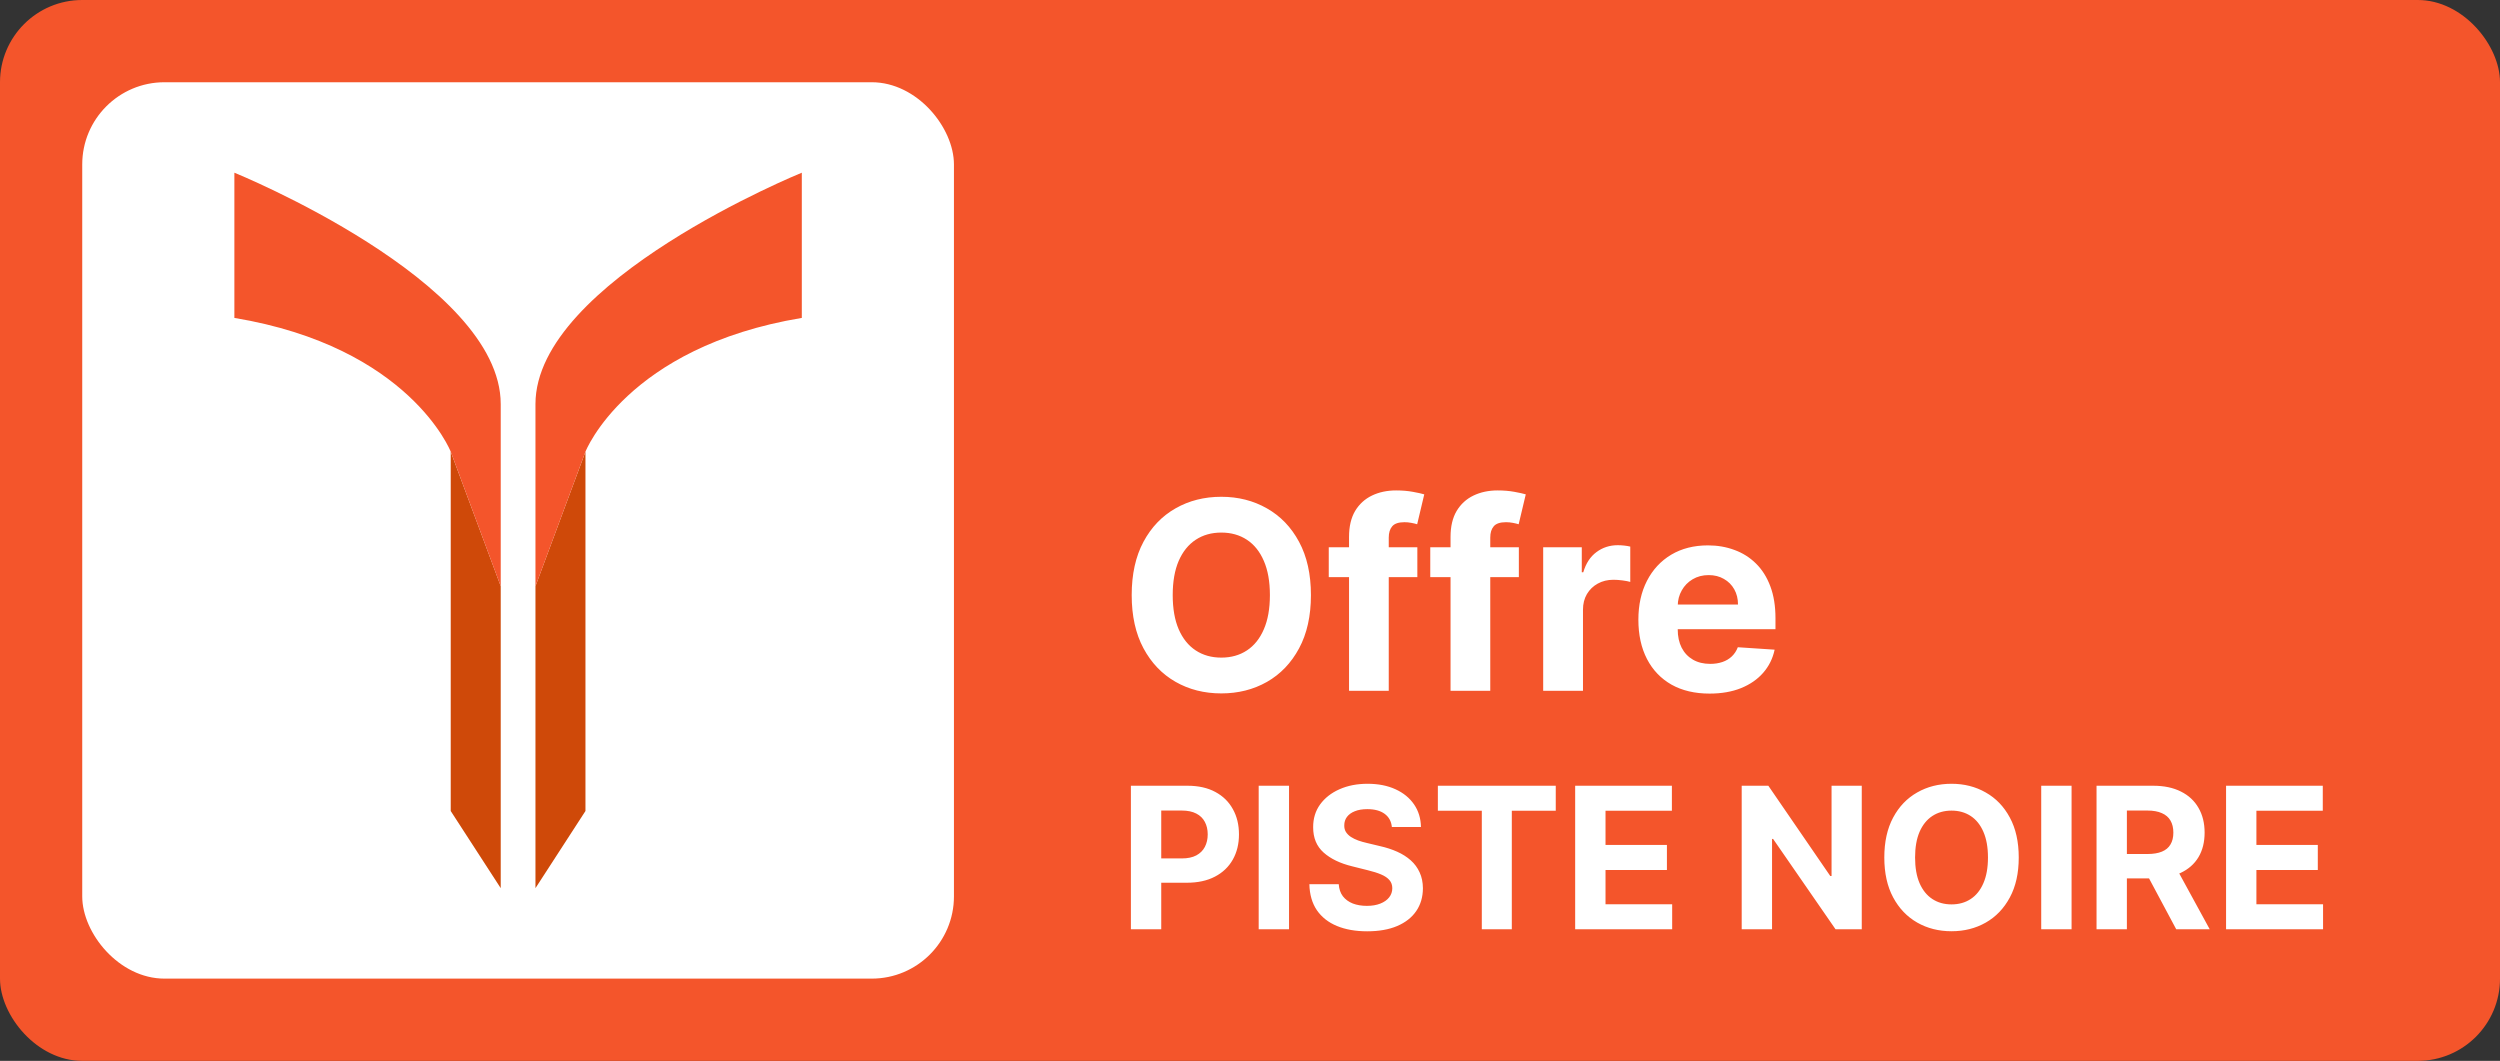 <svg width="304" height="129" viewBox="0 0 304 129" fill="none" xmlns="http://www.w3.org/2000/svg">
<rect x="0" y="0" width="304" height="129" fill="#333333" stroke="none"/>
<rect width="304" height="129" rx="10" fill="#F4552B"/>
<rect x="10" y="10" width="106" height="109" rx="10" fill="white"/>
<g clip-path="url(#clip0_17_172)">
<path d="M60.888 108V71.278L54.808 54.923V98.618L60.888 108Z" fill="#CF4909"/>
<path d="M28.5 38.659V21C28.5 21 60.888 34.167 60.888 49.137V71.287L54.808 54.923C54.808 54.923 49.832 42.2 28.5 38.659Z" fill="#F4552B"/>
<path d="M65.112 108V71.278L71.192 54.923V98.618L65.112 108Z" fill="#CF4909"/>
<path d="M97.5 38.659V21C97.5 21 65.112 34.167 65.112 49.137V71.287L71.192 54.923C71.192 54.923 76.177 42.2 97.5 38.659Z" fill="#F4552B"/>
</g>
<path d="M159.409 72.364C159.409 74.901 158.928 77.061 157.966 78.841C157.011 80.621 155.708 81.981 154.057 82.921C152.413 83.852 150.564 84.318 148.511 84.318C146.443 84.318 144.587 83.849 142.943 82.909C141.299 81.97 140 80.61 139.045 78.829C138.091 77.049 137.614 74.894 137.614 72.364C137.614 69.826 138.091 67.667 139.045 65.886C140 64.106 141.299 62.75 142.943 61.818C144.587 60.879 146.443 60.409 148.511 60.409C150.564 60.409 152.413 60.879 154.057 61.818C155.708 62.75 157.011 64.106 157.966 65.886C158.928 67.667 159.409 69.826 159.409 72.364ZM154.42 72.364C154.42 70.72 154.174 69.333 153.682 68.204C153.197 67.076 152.511 66.22 151.625 65.636C150.739 65.053 149.701 64.761 148.511 64.761C147.322 64.761 146.284 65.053 145.398 65.636C144.511 66.22 143.822 67.076 143.33 68.204C142.845 69.333 142.602 70.72 142.602 72.364C142.602 74.008 142.845 75.394 143.33 76.523C143.822 77.651 144.511 78.508 145.398 79.091C146.284 79.674 147.322 79.966 148.511 79.966C149.701 79.966 150.739 79.674 151.625 79.091C152.511 78.508 153.197 77.651 153.682 76.523C154.174 75.394 154.42 74.008 154.42 72.364ZM172.349 66.546V70.182H161.577V66.546H172.349ZM164.043 84V65.284C164.043 64.019 164.289 62.97 164.781 62.136C165.281 61.303 165.963 60.678 166.827 60.261C167.69 59.845 168.671 59.636 169.77 59.636C170.512 59.636 171.19 59.693 171.804 59.807C172.425 59.92 172.887 60.023 173.19 60.114L172.327 63.75C172.137 63.689 171.902 63.633 171.622 63.58C171.349 63.526 171.069 63.5 170.781 63.5C170.069 63.5 169.573 63.667 169.293 64C169.012 64.326 168.872 64.784 168.872 65.375V84H164.043ZM184.693 66.546V70.182H173.92V66.546H184.693ZM176.386 84V65.284C176.386 64.019 176.633 62.97 177.125 62.136C177.625 61.303 178.307 60.678 179.17 60.261C180.034 59.845 181.015 59.636 182.114 59.636C182.856 59.636 183.534 59.693 184.148 59.807C184.769 59.92 185.231 60.023 185.534 60.114L184.67 63.75C184.481 63.689 184.246 63.633 183.966 63.58C183.693 63.526 183.413 63.5 183.125 63.5C182.413 63.5 181.917 63.667 181.636 64C181.356 64.326 181.216 64.784 181.216 65.375V84H176.386ZM187.651 84V66.546H192.344V69.591H192.526C192.844 68.508 193.378 67.689 194.128 67.136C194.878 66.576 195.741 66.296 196.719 66.296C196.961 66.296 197.223 66.311 197.503 66.341C197.783 66.371 198.029 66.413 198.241 66.466V70.761C198.014 70.693 197.7 70.633 197.298 70.579C196.897 70.526 196.529 70.5 196.196 70.5C195.484 70.5 194.848 70.655 194.287 70.966C193.734 71.269 193.295 71.693 192.969 72.239C192.651 72.784 192.491 73.413 192.491 74.125V84H187.651ZM207.886 84.341C206.091 84.341 204.545 83.977 203.25 83.25C201.962 82.515 200.97 81.477 200.273 80.136C199.576 78.788 199.227 77.193 199.227 75.352C199.227 73.557 199.576 71.981 200.273 70.625C200.97 69.269 201.951 68.212 203.216 67.454C204.489 66.697 205.981 66.318 207.693 66.318C208.845 66.318 209.917 66.504 210.909 66.875C211.909 67.239 212.78 67.788 213.523 68.523C214.273 69.258 214.856 70.182 215.273 71.296C215.689 72.401 215.898 73.697 215.898 75.182V76.511H201.159V73.511H211.341C211.341 72.814 211.189 72.197 210.886 71.659C210.583 71.121 210.163 70.701 209.625 70.398C209.095 70.087 208.477 69.932 207.773 69.932C207.038 69.932 206.386 70.102 205.818 70.443C205.258 70.776 204.818 71.227 204.5 71.796C204.182 72.356 204.019 72.981 204.011 73.671V76.523C204.011 77.386 204.17 78.133 204.489 78.761C204.814 79.39 205.273 79.875 205.864 80.216C206.455 80.557 207.155 80.727 207.966 80.727C208.504 80.727 208.996 80.651 209.443 80.5C209.89 80.349 210.273 80.121 210.591 79.818C210.909 79.515 211.152 79.144 211.318 78.704L215.795 79C215.568 80.076 215.102 81.015 214.398 81.818C213.701 82.614 212.799 83.235 211.693 83.682C210.595 84.121 209.326 84.341 207.886 84.341ZM137.517 113V95.546H144.403C145.727 95.546 146.855 95.798 147.787 96.304C148.719 96.804 149.429 97.5 149.918 98.392C150.412 99.278 150.659 100.301 150.659 101.46C150.659 102.619 150.409 103.642 149.909 104.528C149.409 105.415 148.685 106.105 147.736 106.599C146.793 107.094 145.651 107.341 144.31 107.341H139.92V104.384H143.713C144.423 104.384 145.009 104.261 145.469 104.017C145.935 103.767 146.281 103.423 146.509 102.986C146.741 102.543 146.858 102.034 146.858 101.46C146.858 100.881 146.741 100.375 146.509 99.943C146.281 99.506 145.935 99.168 145.469 98.929C145.003 98.685 144.412 98.562 143.696 98.562H141.207V113H137.517ZM156.746 95.546V113H153.056V95.546H156.746ZM169.251 100.565C169.183 99.878 168.891 99.344 168.374 98.963C167.857 98.582 167.155 98.392 166.268 98.392C165.666 98.392 165.158 98.477 164.743 98.648C164.328 98.812 164.01 99.043 163.788 99.338C163.572 99.633 163.464 99.969 163.464 100.344C163.453 100.656 163.518 100.929 163.661 101.162C163.808 101.395 164.01 101.597 164.266 101.767C164.521 101.932 164.817 102.077 165.152 102.202C165.487 102.321 165.845 102.423 166.226 102.509L167.794 102.884C168.555 103.054 169.254 103.281 169.891 103.565C170.527 103.849 171.078 104.199 171.544 104.614C172.01 105.028 172.371 105.517 172.626 106.08C172.888 106.642 173.021 107.287 173.027 108.014C173.021 109.082 172.749 110.009 172.209 110.793C171.675 111.571 170.902 112.176 169.891 112.608C168.885 113.034 167.672 113.247 166.251 113.247C164.842 113.247 163.615 113.031 162.57 112.599C161.53 112.168 160.717 111.528 160.132 110.682C159.553 109.83 159.249 108.776 159.22 107.52H162.791C162.831 108.105 162.999 108.594 163.294 108.986C163.595 109.372 163.996 109.665 164.496 109.864C165.001 110.057 165.572 110.153 166.209 110.153C166.834 110.153 167.376 110.062 167.837 109.881C168.303 109.699 168.663 109.446 168.919 109.122C169.175 108.798 169.303 108.426 169.303 108.006C169.303 107.614 169.186 107.284 168.953 107.017C168.726 106.75 168.391 106.523 167.947 106.335C167.51 106.148 166.973 105.977 166.337 105.824L164.436 105.347C162.964 104.989 161.803 104.429 160.95 103.668C160.098 102.906 159.675 101.881 159.68 100.591C159.675 99.534 159.956 98.611 160.524 97.821C161.098 97.031 161.885 96.415 162.885 95.972C163.885 95.528 165.021 95.307 166.294 95.307C167.589 95.307 168.72 95.528 169.686 95.972C170.658 96.415 171.413 97.031 171.953 97.821C172.493 98.611 172.771 99.526 172.788 100.565H169.251ZM174.844 98.588V95.546H189.18V98.588H183.836V113H180.188V98.588H174.844ZM191.54 113V95.546H203.302V98.588H195.231V102.747H202.697V105.79H195.231V109.957H203.336V113H191.54ZM226.39 95.546V113H223.202L215.609 102.014H215.481V113H211.79V95.546H215.029L222.563 106.523H222.717V95.546H226.39ZM245.479 104.273C245.479 106.176 245.118 107.795 244.396 109.131C243.68 110.466 242.703 111.486 241.464 112.19C240.232 112.889 238.845 113.239 237.305 113.239C235.754 113.239 234.362 112.886 233.129 112.182C231.896 111.477 230.922 110.457 230.206 109.122C229.49 107.787 229.132 106.17 229.132 104.273C229.132 102.369 229.49 100.75 230.206 99.415C230.922 98.079 231.896 97.062 233.129 96.364C234.362 95.659 235.754 95.307 237.305 95.307C238.845 95.307 240.232 95.659 241.464 96.364C242.703 97.062 243.68 98.079 244.396 99.415C245.118 100.75 245.479 102.369 245.479 104.273ZM241.737 104.273C241.737 103.04 241.553 102 241.183 101.153C240.82 100.307 240.305 99.665 239.641 99.227C238.976 98.79 238.197 98.571 237.305 98.571C236.413 98.571 235.635 98.79 234.97 99.227C234.305 99.665 233.788 100.307 233.419 101.153C233.055 102 232.874 103.04 232.874 104.273C232.874 105.506 233.055 106.545 233.419 107.392C233.788 108.239 234.305 108.881 234.97 109.318C235.635 109.756 236.413 109.974 237.305 109.974C238.197 109.974 238.976 109.756 239.641 109.318C240.305 108.881 240.82 108.239 241.183 107.392C241.553 106.545 241.737 105.506 241.737 104.273ZM251.903 95.546V113H248.212V95.546H251.903ZM254.939 113V95.546H261.825C263.143 95.546 264.268 95.781 265.2 96.253C266.138 96.719 266.851 97.381 267.339 98.239C267.834 99.091 268.081 100.094 268.081 101.247C268.081 102.406 267.831 103.403 267.331 104.239C266.831 105.068 266.107 105.705 265.158 106.148C264.214 106.591 263.072 106.812 261.732 106.812H257.121V103.847H261.135C261.839 103.847 262.425 103.75 262.891 103.557C263.357 103.364 263.703 103.074 263.93 102.688C264.163 102.301 264.28 101.821 264.28 101.247C264.28 100.668 264.163 100.179 263.93 99.781C263.703 99.383 263.354 99.082 262.882 98.878C262.416 98.668 261.828 98.562 261.118 98.562H258.629V113H254.939ZM264.365 105.057L268.703 113H264.629L260.385 105.057H264.365ZM270.689 113V95.546H282.45V98.588H274.379V102.747H281.845V105.79H274.379V109.957H282.484V113H270.689Z" fill="white"/>
<defs>
<clipPath id="clip0_17_172">
<rect width="69" height="87" fill="white" transform="translate(28.5 21)"/>
</clipPath>
</defs>
</svg>
